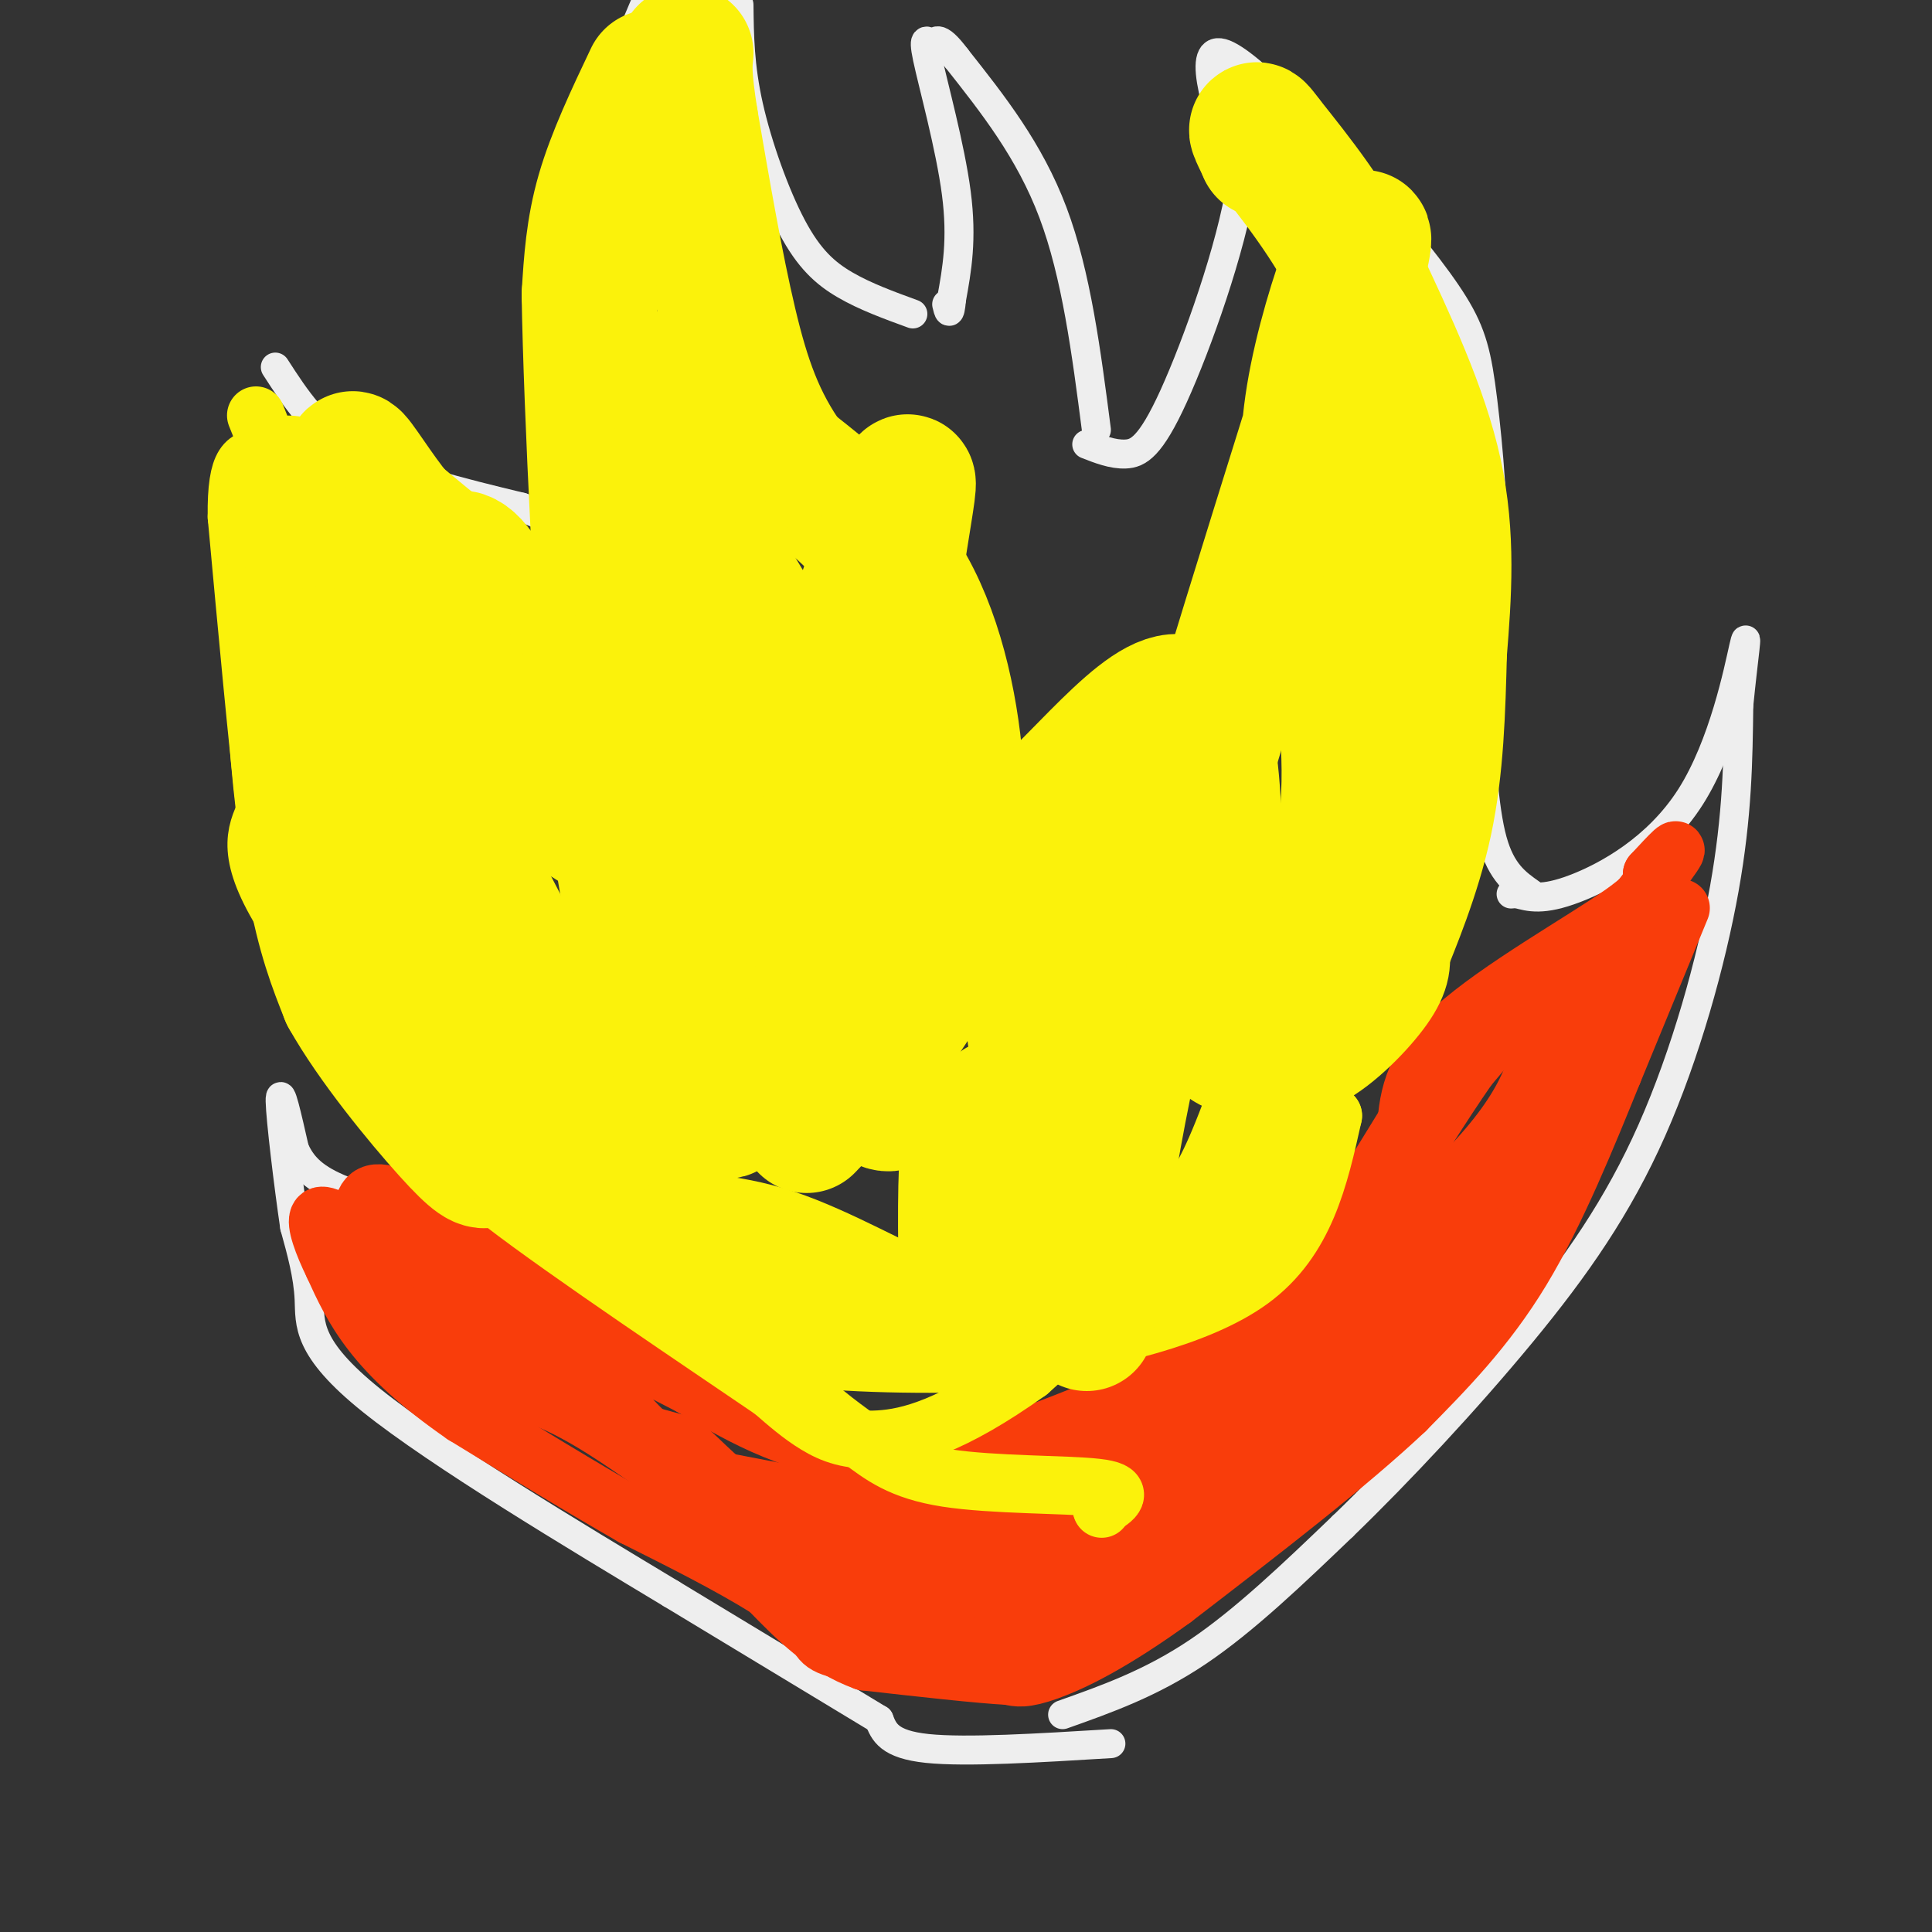 <svg viewBox='0 0 400 400' version='1.1' xmlns='http://www.w3.org/2000/svg' xmlns:xlink='http://www.w3.org/1999/xlink'><rect x="0" y="0" width="400" height="400" fill="#333333" stroke="none"/><g fill='none' stroke='#EEEEEE' stroke-width='6' stroke-linecap='round' stroke-linejoin='round'><path d='M230,361c-15.000,0.917 -30.000,1.833 -38,1c-8.000,-0.833 -9.000,-3.417 -10,-6'/><path d='M182,356c-8.833,-5.333 -25.917,-15.667 -43,-26'/><path d='M139,330c-19.940,-12.000 -48.292,-29.000 -62,-40c-13.708,-11.000 -12.774,-16.000 -13,-21c-0.226,-5.000 -1.613,-10.000 -3,-15'/><path d='M61,254c-1.267,-8.556 -2.933,-22.444 -3,-26c-0.067,-3.556 1.467,3.222 3,10'/><path d='M61,238c1.400,3.022 3.400,5.578 9,8c5.600,2.422 14.800,4.711 24,7'/><path d='M220,355c9.167,-3.250 18.333,-6.500 28,-13c9.667,-6.500 19.833,-16.250 30,-26'/><path d='M278,316c11.614,-11.212 25.649,-26.242 37,-40c11.351,-13.758 20.018,-26.242 27,-42c6.982,-15.758 12.281,-34.788 15,-50c2.719,-15.212 2.860,-26.606 3,-38'/><path d='M360,146c1.013,-10.175 2.045,-16.614 1,-12c-1.045,4.614 -4.166,20.281 -11,31c-6.834,10.719 -17.381,16.491 -24,19c-6.619,2.509 -9.309,1.754 -12,1'/><path d='M314,185c-2.000,0.167 -1.000,0.083 0,0'/><path d='M95,247c-4.964,-4.446 -9.929,-8.893 -15,-16c-5.071,-7.107 -10.250,-16.875 -14,-24c-3.750,-7.125 -6.071,-11.607 -8,-20c-1.929,-8.393 -3.464,-20.696 -5,-33'/><path d='M53,154c-1.356,-10.733 -2.244,-21.067 -2,-31c0.244,-9.933 1.622,-19.467 3,-29'/><path d='M57,76c4.250,6.583 8.500,13.167 17,18c8.500,4.833 21.250,7.917 34,11'/><path d='M108,105c7.333,2.833 8.667,4.417 10,6'/><path d='M317,185c-3.083,-2.167 -6.167,-4.333 -8,-11c-1.833,-6.667 -2.417,-17.833 -3,-29'/><path d='M306,145c0.295,-8.729 2.533,-16.051 3,-27c0.467,-10.949 -0.836,-25.525 -2,-35c-1.164,-9.475 -2.190,-13.850 -6,-20c-3.810,-6.150 -10.405,-14.075 -17,-22'/><path d='M284,41c-9.711,-11.289 -25.489,-28.511 -31,-30c-5.511,-1.489 -0.756,12.756 4,27'/><path d='M257,38c-2.048,13.393 -9.167,33.375 -14,44c-4.833,10.625 -7.381,11.893 -10,12c-2.619,0.107 -5.310,-0.946 -8,-2'/><path d='M117,104c-0.778,-18.689 -1.556,-37.378 -2,-47c-0.444,-9.622 -0.556,-10.178 3,-19c3.556,-8.822 10.778,-25.911 18,-43'/><path d='M153,1c0.071,6.369 0.143,12.738 2,21c1.857,8.262 5.500,18.417 9,25c3.500,6.583 6.857,9.595 11,12c4.143,2.405 9.071,4.202 14,6'/><path d='M227,89c-2.083,-16.083 -4.167,-32.167 -9,-45c-4.833,-12.833 -12.417,-22.417 -20,-32'/><path d='M198,12c-4.067,-5.435 -4.234,-3.024 -5,-3c-0.766,0.024 -2.129,-2.340 -1,3c1.129,5.340 4.751,18.383 6,28c1.249,9.617 0.124,15.809 -1,22'/><path d='M197,62c-0.333,3.833 -0.667,2.417 -1,1'/></g>
<g fill='none' stroke='#F93D0B' stroke-width='12' stroke-linecap='round' stroke-linejoin='round'><path d='M348,188c0.000,0.000 -14.000,34.000 -14,34'/><path d='M334,222c-5.333,13.111 -11.667,28.889 -19,41c-7.333,12.111 -15.667,20.556 -24,29'/><path d='M291,292c-12.000,11.333 -30.000,25.167 -48,39'/><path d='M243,331c-12.889,9.356 -21.111,13.244 -26,15c-4.889,1.756 -6.444,1.378 -8,1'/><path d='M209,347c-6.333,-0.333 -18.167,-1.667 -30,-3'/><path d='M179,344c-8.333,-3.000 -14.167,-9.000 -20,-15'/><path d='M159,329c-8.000,-5.000 -18.000,-10.000 -28,-15'/><path d='M131,314c-10.500,-6.000 -22.750,-13.500 -35,-21'/><path d='M96,293c-9.311,-6.422 -15.089,-11.978 -19,-17c-3.911,-5.022 -5.956,-9.511 -8,-14'/><path d='M69,262c-2.222,-4.533 -3.778,-8.867 -3,-10c0.778,-1.133 3.889,0.933 7,3'/><path d='M73,255c10.833,7.333 34.417,24.167 58,41'/><path d='M131,296c21.500,13.167 46.250,25.583 71,38'/><path d='M202,334c12.833,6.619 9.417,4.167 15,0c5.583,-4.167 20.167,-10.048 32,-18c11.833,-7.952 20.917,-17.976 30,-28'/><path d='M279,288c10.889,-10.889 23.111,-24.111 34,-40c10.889,-15.889 20.444,-34.444 30,-53'/><path d='M343,195c-1.687,4.059 -20.906,40.707 -30,57c-9.094,16.293 -8.064,12.233 -14,18c-5.936,5.767 -18.839,21.362 -33,34c-14.161,12.638 -29.581,22.319 -45,32'/><path d='M221,336c-9.494,7.132 -10.730,8.963 -18,9c-7.270,0.037 -20.573,-1.721 -27,-3c-6.427,-1.279 -5.979,-2.080 -8,-6c-2.021,-3.920 -6.510,-10.960 -11,-18'/><path d='M157,318c-3.190,-4.405 -5.667,-6.417 5,-1c10.667,5.417 34.476,18.262 42,23c7.524,4.738 -1.238,1.369 -10,-2'/><path d='M194,338c-5.143,-1.345 -13.000,-3.708 -26,-12c-13.000,-8.292 -31.143,-22.512 -43,-30c-11.857,-7.488 -17.429,-8.244 -23,-9'/><path d='M102,287c-8.778,-5.178 -19.222,-13.622 -24,-20c-4.778,-6.378 -3.889,-10.689 -3,-15'/><path d='M75,252c0.022,-3.978 1.578,-6.422 7,-4c5.422,2.422 14.711,9.711 24,17'/><path d='M106,265c17.167,10.167 48.083,27.083 79,44'/><path d='M185,309c17.560,9.571 21.958,11.500 29,11c7.042,-0.500 16.726,-3.429 23,-7c6.274,-3.571 9.137,-7.786 12,-12'/><path d='M249,301c9.000,-12.000 25.500,-36.000 42,-60'/><path d='M291,241c7.167,-10.500 4.083,-6.750 1,-3'/><path d='M332,205c-9.298,16.054 -18.595,32.107 -24,42c-5.405,9.893 -6.917,13.625 -20,26c-13.083,12.375 -37.738,33.393 -52,43c-14.262,9.607 -18.131,7.804 -22,6'/><path d='M214,322c-8.444,1.956 -18.556,3.844 -30,1c-11.444,-2.844 -24.222,-10.422 -37,-18'/><path d='M147,305c-10.556,-4.933 -18.444,-8.267 -19,-9c-0.556,-0.733 6.222,1.133 13,3'/><path d='M141,299c4.422,3.178 8.978,9.622 18,14c9.022,4.378 22.511,6.689 36,9'/><path d='M195,322c7.310,2.940 7.583,5.792 10,8c2.417,2.208 6.976,3.774 11,2c4.024,-1.774 7.512,-6.887 11,-12'/><path d='M227,320c2.881,-5.417 4.583,-12.958 19,-27c14.417,-14.042 41.548,-34.583 56,-49c14.452,-14.417 16.226,-22.708 18,-31'/><path d='M320,213c8.489,-12.467 20.711,-28.133 25,-34c4.289,-5.867 0.644,-1.933 -3,2'/><path d='M342,181c0.144,0.949 2.003,2.321 -6,8c-8.003,5.679 -25.867,15.667 -35,24c-9.133,8.333 -9.536,15.013 -10,22c-0.464,6.987 -0.990,14.282 -3,20c-2.010,5.718 -5.505,9.859 -9,14'/><path d='M279,269c-2.825,4.459 -5.386,8.608 -18,18c-12.614,9.392 -35.281,24.029 -46,30c-10.719,5.971 -9.491,3.278 -19,0c-9.509,-3.278 -29.754,-7.139 -50,-11'/><path d='M146,306c-13.917,-7.857 -23.708,-22.000 -27,-28c-3.292,-6.000 -0.083,-3.857 5,-1c5.083,2.857 12.042,6.429 19,10'/><path d='M143,287c8.324,4.864 19.633,12.026 36,14c16.367,1.974 37.791,-1.238 55,-6c17.209,-4.762 30.203,-11.075 41,-19c10.797,-7.925 19.399,-17.463 28,-27'/><path d='M303,249c6.774,-7.583 9.708,-13.042 14,-23c4.292,-9.958 9.940,-24.417 8,-26c-1.940,-1.583 -11.470,9.708 -21,21'/><path d='M304,221c-10.689,15.356 -26.911,43.244 -38,58c-11.089,14.756 -17.044,16.378 -23,18'/><path d='M243,297c-8.789,6.026 -19.263,12.089 -26,14c-6.737,1.911 -9.737,-0.332 -12,-2c-2.263,-1.668 -3.789,-2.762 -4,-4c-0.211,-1.238 0.895,-2.619 2,-4'/><path d='M203,301c6.578,-2.711 22.022,-7.489 34,-14c11.978,-6.511 20.489,-14.756 29,-23'/><path d='M266,264c6.422,-4.822 7.978,-5.378 12,-11c4.022,-5.622 10.511,-16.311 17,-27'/></g>
<g fill='none' stroke='#FBF20B' stroke-width='12' stroke-linecap='round' stroke-linejoin='round'><path d='M98,238c0.000,0.000 12.000,10.000 12,10'/><path d='M110,248c2.489,2.844 2.711,4.956 8,9c5.289,4.044 15.644,10.022 26,16'/><path d='M144,273c7.833,4.000 14.417,6.000 21,8'/><path d='M165,281c12.111,1.600 31.889,1.600 42,1c10.111,-0.600 10.556,-1.800 11,-3'/><path d='M218,279c10.067,-2.067 29.733,-5.733 41,-14c11.267,-8.267 14.133,-21.133 17,-34'/><path d='M276,231c-7.667,3.167 -35.333,28.083 -63,53'/><path d='M213,284c-16.095,11.464 -24.833,13.625 -31,14c-6.167,0.375 -9.762,-1.036 -13,-3c-3.238,-1.964 -6.119,-4.482 -9,-7'/><path d='M160,288c-13.444,-9.178 -42.556,-28.622 -56,-39c-13.444,-10.378 -11.222,-11.689 -9,-13'/><path d='M95,236c-9.222,-11.267 -27.778,-32.933 -36,-46c-8.222,-13.067 -6.111,-17.533 -4,-22'/><path d='M55,168c-1.667,-13.833 -3.833,-37.417 -6,-61'/><path d='M49,107c-0.167,-12.167 2.417,-12.083 5,-12'/><path d='M53,86c7.250,18.167 14.500,36.333 20,47c5.500,10.667 9.250,13.833 13,17'/><path d='M86,150c3.489,3.444 5.711,3.556 14,18c8.289,14.444 22.644,43.222 37,72'/><path d='M137,240c7.754,12.925 8.640,9.236 9,10c0.360,0.764 0.196,5.981 3,13c2.804,7.019 8.577,15.839 14,22c5.423,6.161 10.495,9.662 15,13c4.505,3.338 8.444,6.514 18,8c9.556,1.486 24.730,1.282 31,2c6.270,0.718 3.635,2.359 1,4'/><path d='M228,312c0.167,0.667 0.083,0.333 0,0'/></g>
<g fill='none' stroke='#FBF20B' stroke-width='28' stroke-linecap='round' stroke-linejoin='round'><path d='M225,274c3.012,-24.161 6.024,-48.321 18,-92c11.976,-43.679 32.917,-106.875 38,-126c5.083,-19.125 -5.690,5.821 -9,26c-3.310,20.179 0.845,35.589 5,51'/><path d='M277,133c1.774,14.881 3.708,26.583 1,44c-2.708,17.417 -10.060,40.548 -15,54c-4.940,13.452 -7.470,17.226 -10,21'/><path d='M253,252c-2.101,4.667 -2.355,5.835 -5,7c-2.645,1.165 -7.682,2.326 -12,0c-4.318,-2.326 -7.917,-8.140 -12,-16c-4.083,-7.860 -8.651,-17.767 -10,-31c-1.349,-13.233 0.521,-29.794 2,-38c1.479,-8.206 2.565,-8.059 3,3c0.435,11.059 0.217,33.029 0,55'/><path d='M219,232c-0.780,17.827 -2.731,34.896 -5,33c-2.269,-1.896 -4.856,-22.756 -6,-31c-1.144,-8.244 -0.847,-3.874 -2,-3c-1.153,0.874 -3.758,-1.750 -5,3c-1.242,4.750 -1.121,16.875 -1,29'/><path d='M200,263c-0.441,6.265 -1.043,7.428 -2,9c-0.957,1.572 -2.267,3.554 -9,1c-6.733,-2.554 -18.887,-9.643 -29,-13c-10.113,-3.357 -18.184,-2.981 -23,-4c-4.816,-1.019 -6.376,-3.434 -8,-7c-1.624,-3.566 -3.312,-8.283 -5,-13'/><path d='M124,236c-7.533,-12.556 -23.867,-37.444 -32,-52c-8.133,-14.556 -8.067,-18.778 -8,-23'/><path d='M84,161c-1.289,-5.667 -0.511,-8.333 -2,-12c-1.489,-3.667 -5.244,-8.333 -9,-13'/><path d='M64,128c0.000,0.000 -3.000,15.000 -3,15'/><path d='M61,143c0.111,9.933 1.889,27.267 4,39c2.111,11.733 4.556,17.867 7,24'/><path d='M72,206c5.381,9.631 15.333,21.708 21,28c5.667,6.292 7.048,6.798 8,6c0.952,-0.798 1.476,-2.899 2,-5'/><path d='M103,235c-6.622,-12.200 -24.178,-40.200 -33,-64c-8.822,-23.800 -8.911,-43.400 -9,-63'/><path d='M61,108c-1.667,-11.333 -1.333,-8.167 -1,-5'/><path d='M167,233c6.606,-6.888 13.212,-13.777 18,-20c4.788,-6.223 7.758,-11.781 10,-20c2.242,-8.219 3.758,-19.097 3,-32c-0.758,-12.903 -3.788,-27.829 -10,-39c-6.212,-11.171 -15.606,-18.585 -25,-26'/><path d='M163,96c-6.200,-8.622 -9.200,-17.178 -12,-29c-2.800,-11.822 -5.400,-26.911 -8,-42'/><path d='M143,25c-1.500,-9.333 -1.250,-11.667 -1,-14'/><path d='M135,16c-3.917,8.250 -7.833,16.500 -10,24c-2.167,7.500 -2.583,14.250 -3,21'/><path d='M122,61c0.378,23.533 2.822,71.867 5,98c2.178,26.133 4.089,30.067 6,34'/><path d='M133,193c2.038,10.140 4.134,18.491 7,25c2.866,6.509 6.502,11.175 9,12c2.498,0.825 3.856,-2.193 5,-9c1.144,-6.807 2.072,-17.404 3,-28'/><path d='M157,193c7.226,-25.488 23.792,-75.208 29,-89c5.208,-13.792 -0.940,8.345 -3,35c-2.060,26.655 -0.030,57.827 2,89'/><path d='M185,228c-4.678,4.941 -17.372,-27.206 -25,-51c-7.628,-23.794 -10.189,-39.233 -11,-54c-0.811,-14.767 0.128,-28.860 0,-29c-0.128,-0.140 -1.322,13.674 2,29c3.322,15.326 11.161,32.163 19,49'/><path d='M170,172c3.584,8.073 3.043,3.754 3,1c-0.043,-2.754 0.411,-3.944 2,-5c1.589,-1.056 4.312,-1.976 -2,-13c-6.312,-11.024 -21.661,-32.150 -28,-47c-6.339,-14.850 -3.670,-23.425 -1,-32'/><path d='M144,76c-2.778,10.844 -9.222,53.956 -13,74c-3.778,20.044 -4.889,17.022 -6,14'/><path d='M125,164c-2.167,2.024 -4.583,0.083 -9,-9c-4.417,-9.083 -10.833,-25.310 -15,-33c-4.167,-7.690 -6.083,-6.845 -8,-6'/><path d='M93,116c-3.167,-2.500 -7.083,-5.750 -11,-9'/><path d='M82,107c-4.022,-4.822 -8.578,-12.378 -9,-12c-0.422,0.378 3.289,8.689 7,17'/><path d='M80,112c5.252,11.322 14.882,31.128 26,44c11.118,12.872 23.724,18.812 36,24c12.276,5.188 24.222,9.625 36,8c11.778,-1.625 23.389,-9.313 35,-17'/><path d='M213,171c12.556,-10.911 26.444,-29.689 33,-25c6.556,4.689 5.778,32.844 5,61'/><path d='M251,207c2.022,11.489 4.578,9.711 8,9c3.422,-0.711 7.711,-0.356 12,0'/><path d='M271,216c4.667,-2.356 10.333,-8.244 13,-12c2.667,-3.756 2.333,-5.378 2,-7'/><path d='M286,197c2.178,-5.533 6.622,-15.867 9,-27c2.378,-11.133 2.689,-23.067 3,-35'/><path d='M298,135c0.956,-11.844 1.844,-23.956 -1,-37c-2.844,-13.044 -9.422,-27.022 -16,-41'/><path d='M281,57c-5.833,-11.500 -12.417,-19.750 -19,-28'/><path d='M262,29c-3.167,-4.333 -1.583,-1.167 0,2'/><path d='M262,31c0.000,0.333 0.000,0.167 0,0'/></g>
</svg>